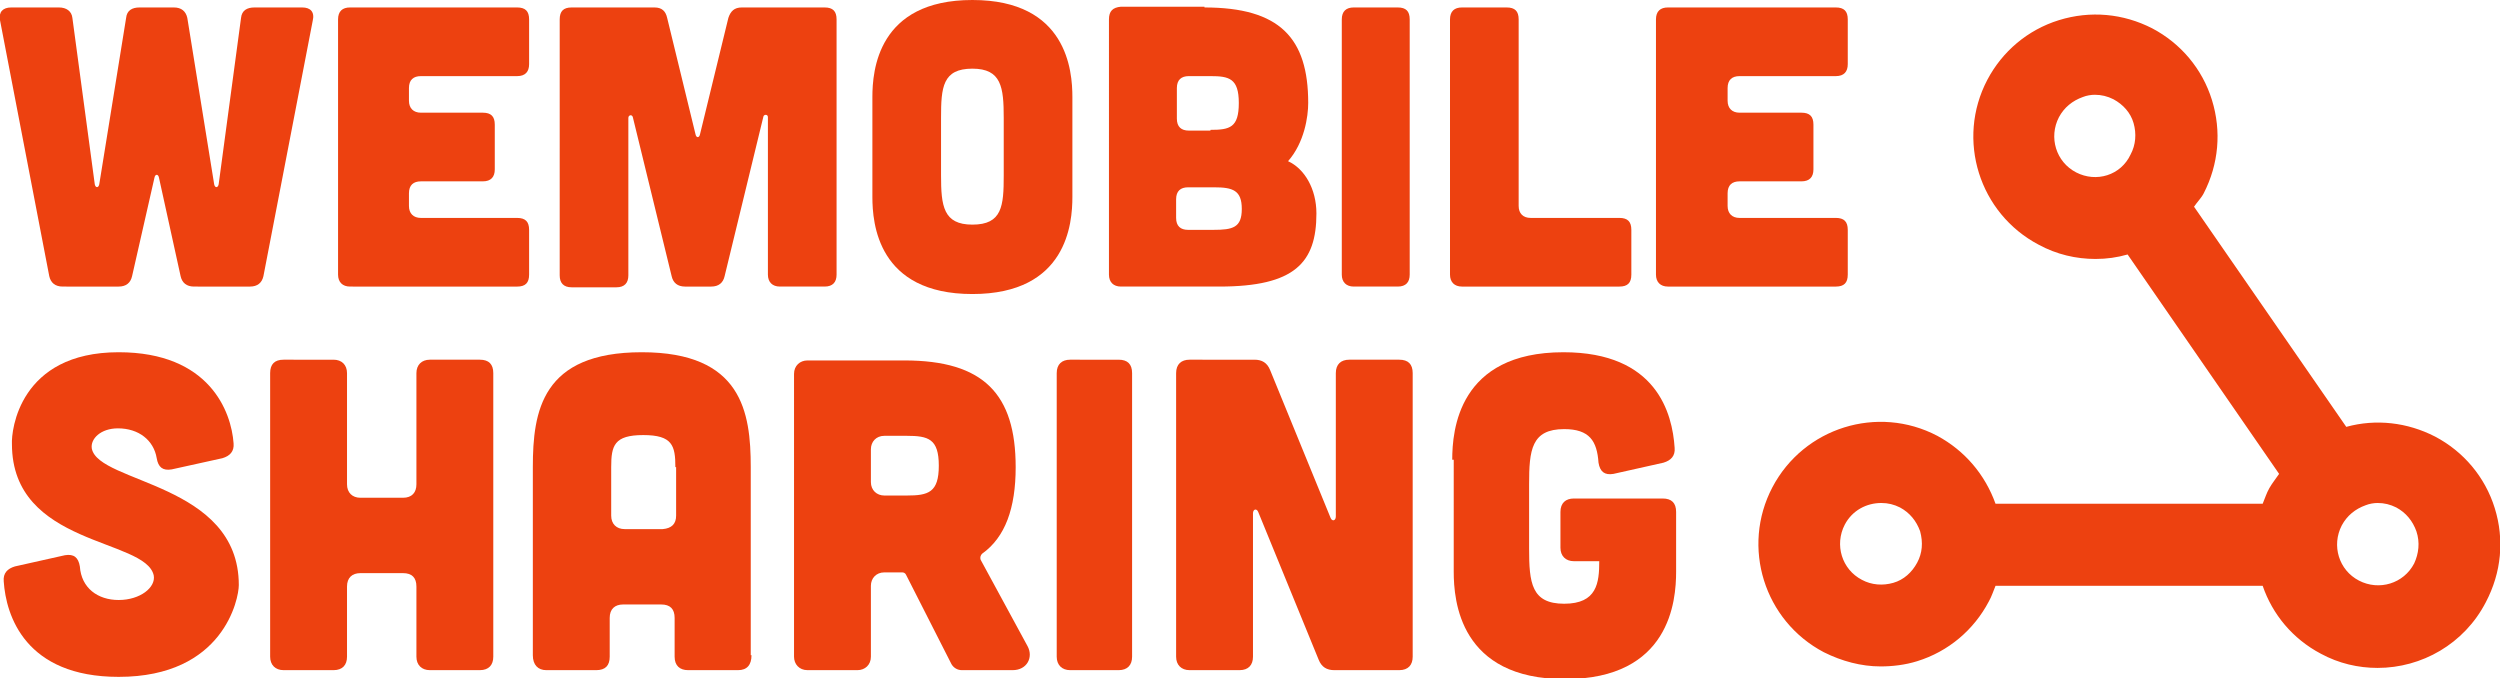 <?xml version="1.0" encoding="utf-8"?>
<!-- Generator: Adobe Illustrator 24.1.0, SVG Export Plug-In . SVG Version: 6.00 Build 0)  -->
<svg version="1.1" id="Laag_1" xmlns="http://www.w3.org/2000/svg" xmlns:xlink="http://www.w3.org/1999/xlink" x="0px" y="0px"
	 viewBox="0 0 335 90.9" style="enable-background:new 0 0 335 90.9;" xml:space="preserve">
<style type="text/css">
	.st0{fill:#E9E9E9;}
	.st1{fill:#ED4110;}
	.st2{fill:#FFFFFF;}
	.st3{fill:#1D1D1B;}
	.st4{fill:#34ACAF;}
	.st5{fill:#4E4E4B;}
	.st6{fill:#FDFDFD;}
	.st7{fill:#341E68;}
	.st8{fill:#E6EAF0;}
	.st9{fill:#ACEEAD;}
	.st10{fill:#51E8EE;}
	.st11{fill:#A58ADC;}
	.st12{fill:url(#SVGID_1_);}
	.st13{fill:#5A5A5A;}
	.st14{clip-path:url(#SVGID_5_);}
</style>
<g>
	<g>
		<g>
			<path class="st1" d="M0,2.7C-0.2,1.6,0.4,1,1.5,1h6.4c1,0,1.7,0.5,1.8,1.4l3,22.3c0.1,0.5,0.5,0.5,0.6,0l3.6-22.3
				C17,1.4,17.7,1,18.7,1h4.6c1,0,1.6,0.5,1.8,1.4l3.6,22.3c0.1,0.5,0.5,0.5,0.6,0l3-22.3C32.4,1.4,33.1,1,34.1,1h6.4
				c1.1,0,1.7,0.6,1.4,1.8L35.3,37c-0.2,0.9-0.8,1.4-1.8,1.4H26c-1,0-1.6-0.5-1.8-1.4l-2.9-13.2c-0.1-0.5-0.5-0.5-0.6,0L17.7,37
				c-0.2,0.9-0.8,1.4-1.8,1.4H8.4c-1,0-1.6-0.5-1.8-1.4L0,2.7z"/>
			<path class="st1" d="M69.3,1c1.1,0,1.6,0.5,1.6,1.6v6c0,1-0.5,1.6-1.6,1.6H56.4c-1,0-1.6,0.5-1.6,1.6v1.7c0,1,0.6,1.6,1.6,1.6
				h8.3c1.1,0,1.6,0.5,1.6,1.6v6c0,1-0.5,1.6-1.6,1.6h-8.3c-1,0-1.6,0.5-1.6,1.6v1.7c0,1,0.6,1.6,1.6,1.6h12.9
				c1.1,0,1.6,0.5,1.6,1.6v6c0,1.1-0.5,1.6-1.6,1.6H46.9c-1,0-1.6-0.6-1.6-1.6V2.6c0-1.1,0.6-1.6,1.6-1.6H69.3z"/>
			<path class="st1" d="M87.7,1c1,0,1.5,0.5,1.7,1.4L93.2,18c0.1,0.5,0.5,0.5,0.6,0l3.8-15.6C97.9,1.5,98.4,1,99.4,1h11.1
				c1.1,0,1.6,0.5,1.6,1.6v34.2c0,1-0.5,1.6-1.6,1.6h-6c-1,0-1.6-0.6-1.6-1.6V15.7c0-0.4-0.5-0.4-0.6-0.1L97.1,37
				c-0.2,0.9-0.8,1.4-1.8,1.4h-3.5c-1,0-1.6-0.5-1.8-1.4l-5.2-21.3c-0.1-0.4-0.6-0.3-0.6,0.1v21.1c0,1-0.5,1.6-1.6,1.6h-6
				c-1.1,0-1.6-0.6-1.6-1.6V2.6c0-1.1,0.5-1.6,1.6-1.6H87.7z"/>
			<path class="st1" d="M143.7,26.4c0,3.5-0.7,13-13.4,13c-12.7,0-13.4-9.5-13.4-13V13c0-3.5,0.7-13,13.4-13
				c12.7,0,13.4,9.5,13.4,13V26.4z M134.5,15.8c0-4.1-0.3-6.6-4.2-6.6c-4,0-4.2,2.5-4.2,6.6v7.7c0,4.1,0.3,6.6,4.2,6.6
				c4,0,4.2-2.5,4.2-6.6V15.8z"/>
			<path class="st1" d="M161.4,1c10.1,0,13.9,4.1,13.9,12.8c0,1.8-0.5,5.3-2.7,7.8c2.2,1,3.8,3.7,3.8,7c0,6.6-2.9,9.8-13,9.8h-13.2
				c-1,0-1.6-0.6-1.6-1.6V2.6c0-1.1,0.5-1.6,1.6-1.7H161.4z M162.6,30.8c2.6,0,3.8-0.3,3.8-2.8s-1.2-2.9-3.7-2.9h-3.5
				c-1,0-1.6,0.5-1.6,1.6v2.5c0,1.1,0.6,1.6,1.6,1.6H162.6z M162.2,17.4c2.6,0,3.8-0.3,3.8-3.6s-1.3-3.6-3.8-3.6h-2.9
				c-1,0-1.6,0.5-1.6,1.6v4.1c0,1.1,0.6,1.6,1.6,1.6H162.2z"/>
			<path class="st1" d="M187.3,1c1.1,0,1.6,0.5,1.6,1.6v34.2c0,1-0.5,1.6-1.6,1.6h-5.9c-1,0-1.6-0.6-1.6-1.6V2.6
				c0-1.1,0.6-1.6,1.6-1.6H187.3z"/>
			<path class="st1" d="M201.9,1c1.1,0,1.6,0.5,1.6,1.6v25c0,1,0.6,1.6,1.6,1.6H217c1.1,0,1.6,0.5,1.6,1.6v6c0,1.1-0.5,1.6-1.6,1.6
				h-21.1c-1,0-1.6-0.6-1.6-1.6V2.6c0-1.1,0.6-1.6,1.6-1.6H201.9z"/>
			<path class="st1" d="M246,1c1.1,0,1.6,0.5,1.6,1.6v6c0,1-0.5,1.6-1.6,1.6h-12.9c-1,0-1.6,0.5-1.6,1.6v1.7c0,1,0.6,1.6,1.6,1.6
				h8.3c1.1,0,1.6,0.5,1.6,1.6v6c0,1-0.5,1.6-1.6,1.6h-8.3c-1,0-1.6,0.5-1.6,1.6v1.7c0,1,0.6,1.6,1.6,1.6H246c1.1,0,1.6,0.5,1.6,1.6
				v6c0,1.1-0.5,1.6-1.6,1.6h-22.5c-1,0-1.6-0.6-1.6-1.6V2.6c0-1.1,0.6-1.6,1.6-1.6H246z"/>
		</g>
	</g>
	<g>
		<g>
			<path class="st1" d="M23,62.9c-1.2,0.2-1.8-0.3-2-1.5c-0.4-2.4-2.4-4-5.2-4c-2.3,0-3.7,1.4-3.5,2.7C13.2,64.8,32,64.7,32,78.4
				c0,1.8-2,12.3-16.1,12.3c-12.5,0-15.1-8.2-15.4-12.8c-0.1-1.1,0.5-1.7,1.5-2l6.7-1.5c1.2-0.2,1.8,0.3,2,1.5
				c0.2,2.9,2.4,4.5,5.2,4.5c2.9,0,5-1.7,4.7-3.3c-1.1-5-19-3.9-19-17.6c-0.1-1.8,1-12.3,14.3-12.3c12.2,0,15.1,8,15.4,12.2
				c0.1,1.1-0.5,1.7-1.5,2L23,62.9z"/>
			<path class="st1" d="M44.7,48.2c1.1,0,1.8,0.7,1.8,1.8v14.9c0,1.1,0.7,1.8,1.8,1.8H54c1.2,0,1.8-0.7,1.8-1.8V50
				c0-1.1,0.7-1.8,1.8-1.8h6.7c1.2,0,1.8,0.6,1.8,1.8v38c0,1.1-0.6,1.8-1.8,1.8h-6.7c-1.1,0-1.8-0.7-1.8-1.8v-9.4
				c0-1.2-0.6-1.8-1.8-1.8h-5.7c-1.1,0-1.8,0.6-1.8,1.8V88c0,1.1-0.6,1.8-1.8,1.8H38c-1.1,0-1.8-0.7-1.8-1.8V50
				c0-1.2,0.6-1.8,1.8-1.8H44.7z"/>
			<path class="st1" d="M100.7,87.8c0,1.3-0.6,2-1.8,2h-6.7c-1.1,0-1.8-0.6-1.8-1.8v-5.2c0-1.2-0.6-1.8-1.8-1.8h-5.1
				c-1.1,0-1.8,0.6-1.8,1.8V88c0,1.2-0.6,1.8-1.8,1.8h-6.7c-1.1,0-1.8-0.7-1.8-2V62.6c0-7.5,1.2-15.4,14.6-15.4
				c13.4,0,14.6,8,14.6,15.4V87.8z M90.5,62.6c0-2.9-0.4-4.3-4.3-4.3c-3.9,0-4.3,1.4-4.3,4.3v6.5c0,1.1,0.7,1.8,1.8,1.8h5.1
				c1.2-0.1,1.8-0.7,1.8-1.8V62.6z"/>
			<path class="st1" d="M137.7,86.6c0.8,1.5-0.1,3.2-2,3.2h-6.8c-0.6,0-1.1-0.3-1.4-0.8L121.4,77c-0.1-0.2-0.3-0.3-0.5-0.3h-2.4
				c-1.1,0-1.8,0.8-1.8,1.8V88c0,1.1-0.8,1.8-1.8,1.8h-6.7c-1.1,0-1.8-0.8-1.8-1.8V50.1c0-1.1,0.8-1.8,1.8-1.8h13
				c10.6,0,14.9,4.5,14.9,14.3c0,5.5-1.4,9.4-4.5,11.6c-0.2,0.2-0.3,0.5-0.2,0.8L137.7,86.6z M118.5,58.4c-1.1,0-1.8,0.8-1.8,1.8
				v4.4c0,1.1,0.8,1.8,1.8,1.8h3c2.9,0,4.3-0.4,4.3-4s-1.4-4-4.3-4H118.5z"/>
			<path class="st1" d="M149.9,48.2c1.2,0,1.8,0.6,1.8,1.8v38c0,1.1-0.6,1.8-1.8,1.8h-6.5c-1.1,0-1.8-0.7-1.8-1.8V50
				c0-1.2,0.7-1.8,1.8-1.8H149.9z"/>
			<path class="st1" d="M168.1,48.2c1,0,1.7,0.4,2.1,1.4l8.1,19.8c0.2,0.5,0.7,0.4,0.7-0.2V50c0-1.2,0.7-1.8,1.8-1.8h6.7
				c1.2,0,1.8,0.6,1.8,1.8v38c0,1.1-0.6,1.8-1.8,1.8h-8.7c-1,0-1.7-0.4-2.1-1.4l-8.1-19.8c-0.2-0.5-0.7-0.4-0.7,0.2V88
				c0,1.1-0.6,1.8-1.8,1.8h-6.7c-1.1,0-1.8-0.7-1.8-1.8V50c0-1.2,0.7-1.8,1.8-1.8H168.1z"/>
			<path class="st1" d="M194.6,61.6c0-3.9,0.8-14.4,14.9-14.4c12.5,0,14.6,8.2,14.9,12.8c0.1,1.1-0.5,1.7-1.5,2l-6.7,1.5
				c-1.2,0.2-1.8-0.3-2-1.5c-0.2-2.9-1.2-4.5-4.6-4.5c-4.4,0-4.7,2.8-4.7,7.4v8.6c0,4.6,0.3,7.4,4.7,7.4s4.7-2.8,4.7-5.7h-3.4
				c-1.1,0-1.8-0.7-1.8-1.8v-4.8c0-1.2,0.7-1.8,1.8-1.8h11.9c1.2,0,1.8,0.6,1.8,1.8v8c0,3.9-0.8,14.4-14.9,14.4
				s-14.9-10.5-14.9-14.4V61.6z"/>
		</g>
	</g>
	<path class="st1" d="M334.3,68.1c-1.3-4.2-4.2-7.6-8-9.6h0c-3.7-1.9-7.9-2.4-11.9-1.3l-20.4-29.5c0.4-0.6,1-1.2,1.3-1.8
		c2-3.9,2.4-8.3,1.1-12.5c-1.3-4.2-4.2-7.6-8-9.6c-3.9-2-8.3-2.4-12.5-1.1c-4.2,1.3-7.6,4.2-9.6,8c-4.2,8-1.1,17.9,6.9,22.1
		c2.4,1.3,5,1.9,7.6,1.9c1.5,0,2.9-0.2,4.3-0.6l20.3,29.4c-0.4,0.6-0.9,1.2-1.3,1.9c-0.4,0.7-0.6,1.4-0.9,2.1l-35.8,0
		c-1.4-3.9-4.1-7.1-7.8-9.1c-8-4.2-17.9-1.1-22.1,6.9c-4.2,8-1.1,17.9,6.9,22.1c2.4,1.2,5,1.9,7.6,1.9c1.6,0,3.3-0.2,4.9-0.7
		c4.2-1.3,7.6-4.2,9.6-8c0.4-0.7,0.6-1.4,0.9-2.1l35.8,0c1.3,3.8,4,7.1,7.8,9.1c2.4,1.3,5,1.9,7.6,1.9c5.9,0,11.6-3.2,14.5-8.8
		C335.2,76.7,335.6,72.3,334.3,68.1z M256.9,75.4c-0.7,1.3-1.8,2.3-3.2,2.7c-1.4,0.4-2.9,0.3-4.2-0.4c-2.7-1.4-3.7-4.7-2.3-7.4
		c1-1.9,2.9-2.9,4.9-2.9c0.9,0,1.7,0.2,2.5,0.6c1.3,0.7,2.2,1.8,2.7,3.2C257.7,72.7,257.6,74.1,256.9,75.4z M278.2,23.1
		c-2.7-1.4-3.7-4.7-2.3-7.4c0.7-1.3,1.8-2.2,3.2-2.7c0.5-0.2,1.1-0.3,1.6-0.3c0.9,0,1.7,0.2,2.5,0.6h0c1.3,0.7,2.3,1.8,2.7,3.2
		c0.4,1.4,0.3,2.9-0.4,4.2C284.2,23.5,280.9,24.5,278.2,23.1z M323.5,75.5c-1.4,2.7-4.7,3.7-7.4,2.3c-2.7-1.4-3.7-4.7-2.3-7.4
		c0.7-1.3,1.8-2.2,3.2-2.7c0.5-0.2,1.1-0.3,1.6-0.3c0.9,0,1.7,0.2,2.5,0.6c1.3,0.7,2.2,1.8,2.7,3.2
		C324.3,72.7,324.1,74.2,323.5,75.5z"/>
</g>
</svg>

